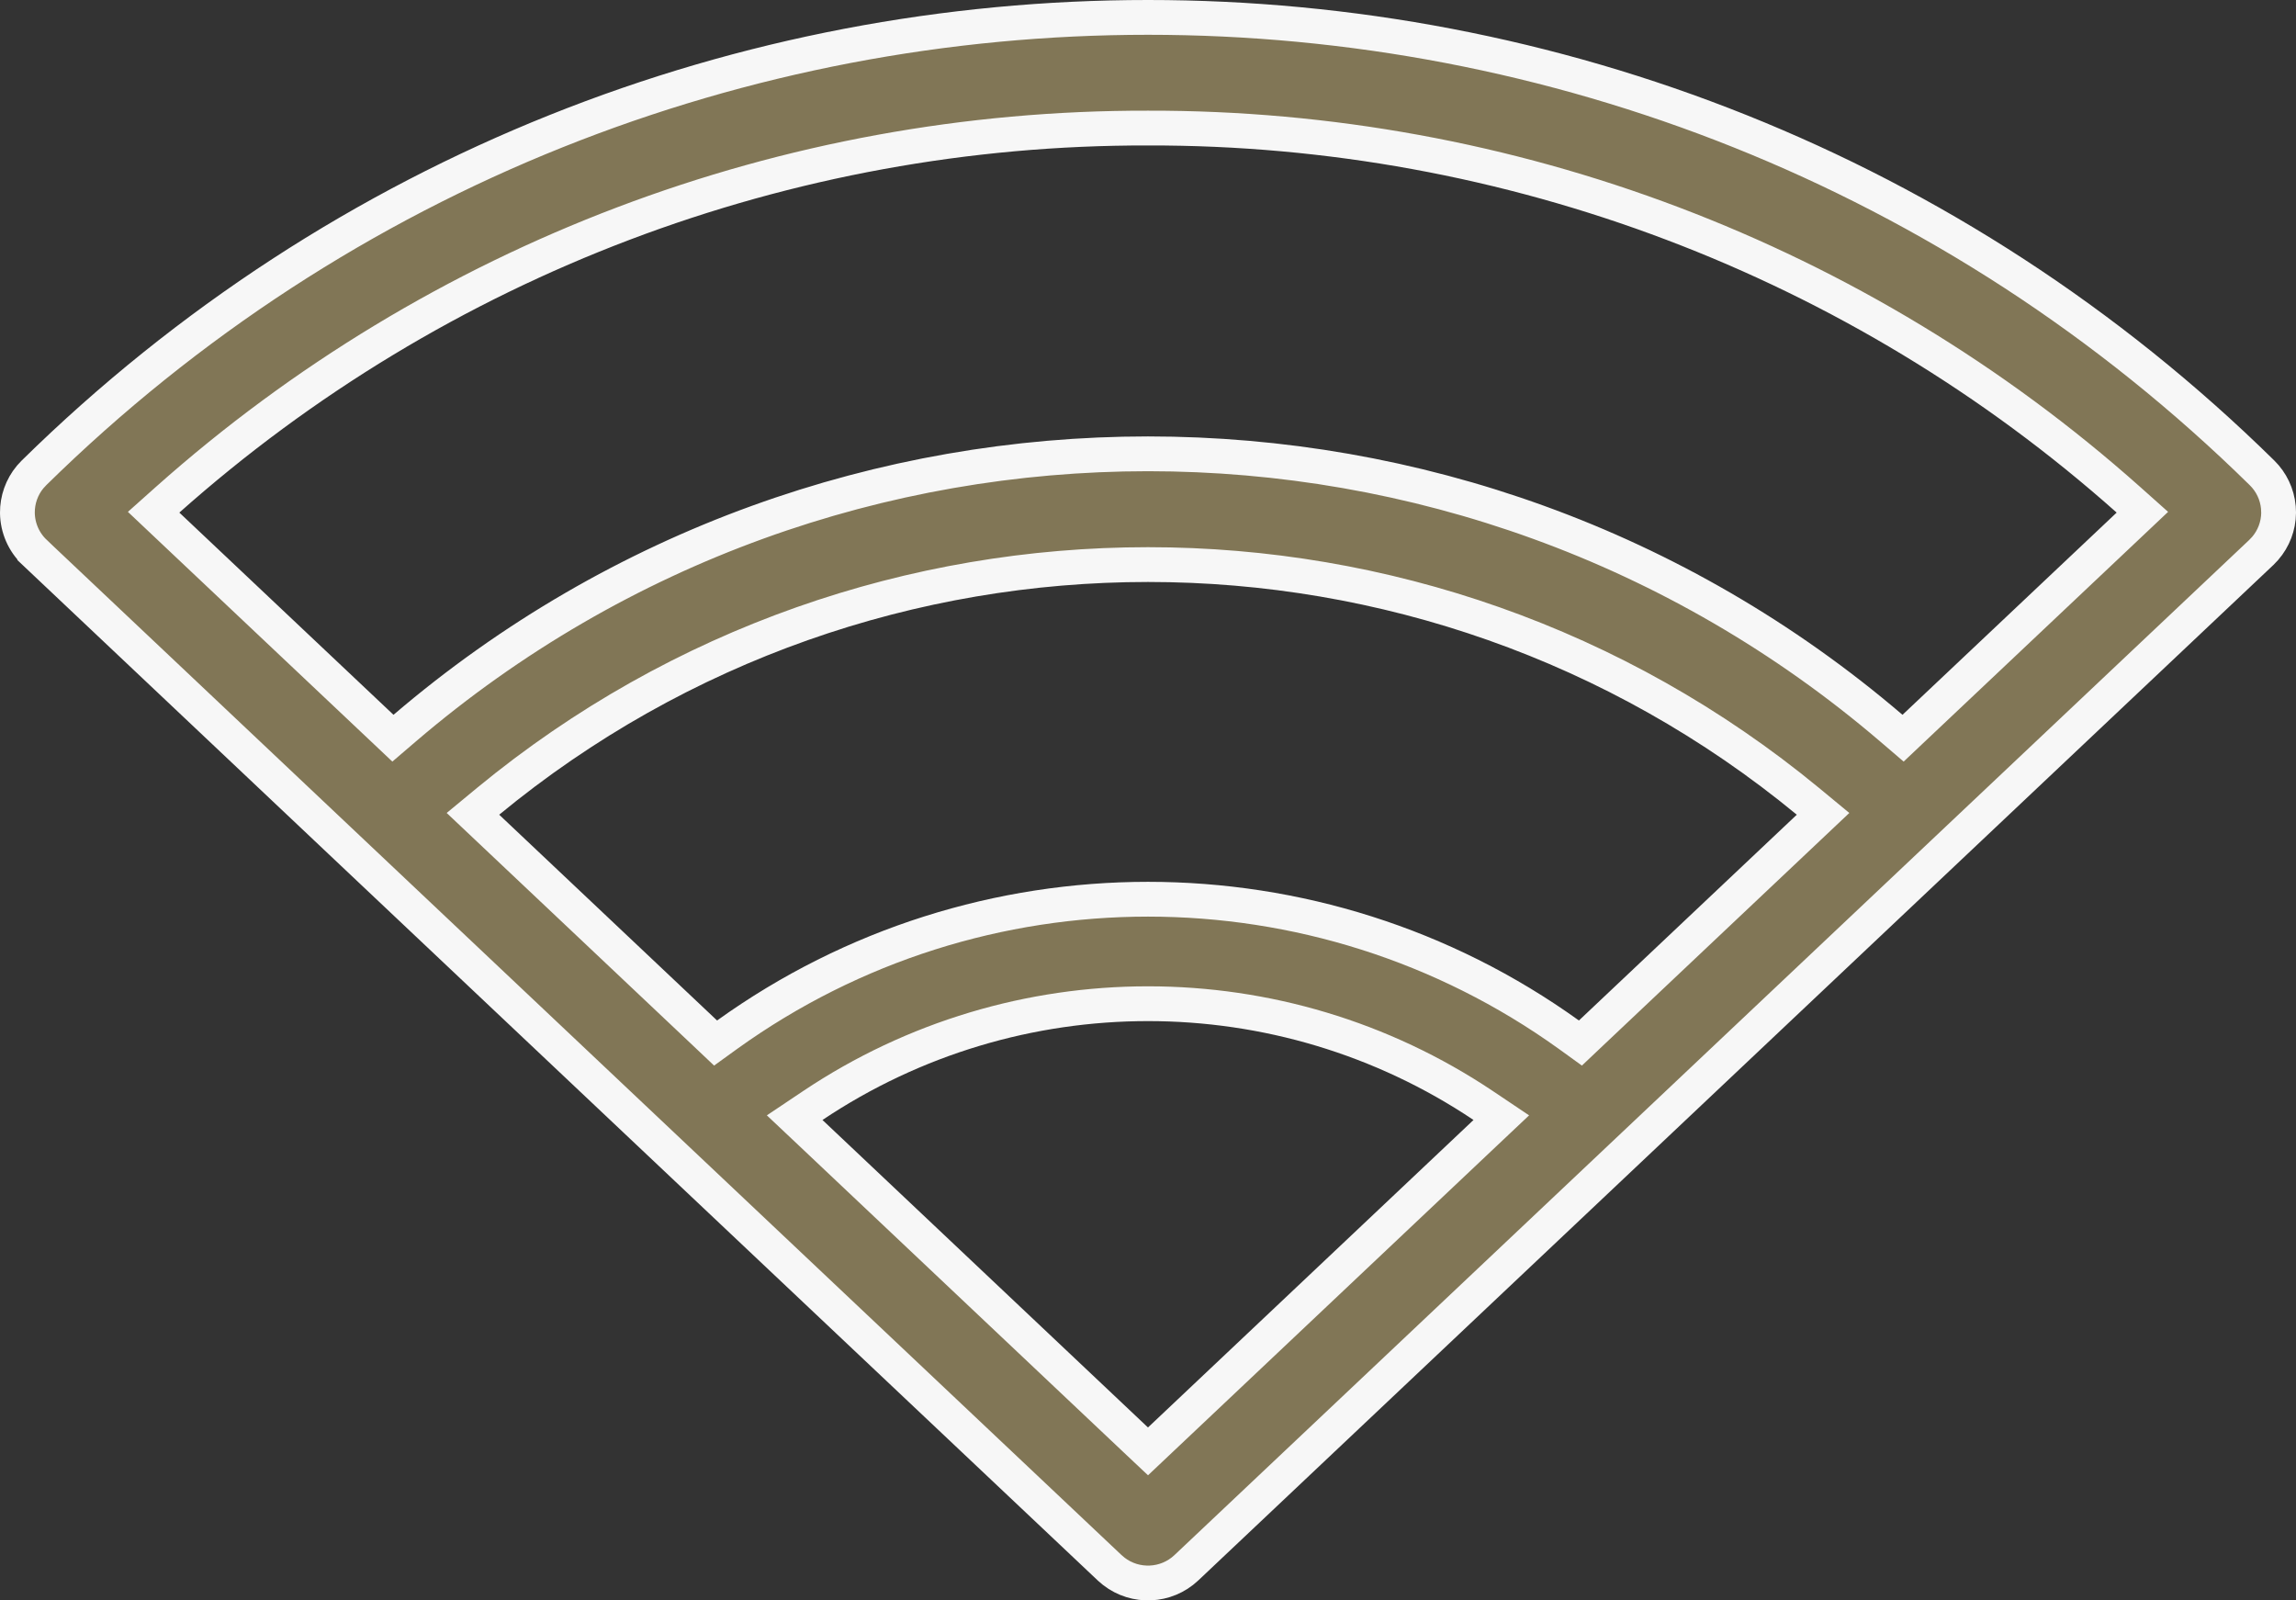<svg width="66" height="46" viewBox="0 0 66 46" fill="none" xmlns="http://www.w3.org/2000/svg">
<rect x="0" y="0" width="66" height="46" fill="#333333" stroke="none"/>
<path d="M0.976 13.592C18.734 -3.864 47.267 -3.864 65.024 13.592C65.294 13.857 65.459 14.209 65.493 14.581L65.5 14.742C65.496 15.12 65.357 15.482 65.112 15.765L65.001 15.881L34.1 45.065C33.521 45.609 32.636 45.643 32.02 45.167L31.9 45.065L10.151 24.527L0.999 15.882V15.881C0.685 15.584 0.505 15.173 0.5 14.741C0.497 14.364 0.627 13.999 0.866 13.711L0.976 13.592ZM42.636 31.776C36.809 27.874 29.192 27.874 23.364 31.776L22.843 32.125L23.299 32.555L32.656 41.393L33 41.717L33.343 41.393L42.7 32.555L43.156 32.125L42.636 31.776ZM51.968 23.031C40.96 13.96 25.04 13.96 14.032 23.031L13.595 23.392L14.007 23.781L20.27 29.696L20.57 29.98L20.905 29.738C28.127 24.549 37.872 24.549 45.095 29.738L45.43 29.98L45.73 29.696L51.993 23.781L52.405 23.392L51.968 23.031ZM33 3.681C22.609 3.658 12.576 7.461 4.824 14.359L4.416 14.723L4.812 15.097L10.968 20.909L11.295 21.218L11.636 20.926C23.927 10.417 42.073 10.417 54.364 20.926L54.705 21.218L55.032 20.909L61.188 15.097L61.584 14.723L61.176 14.359C53.425 7.461 43.391 3.659 33 3.681Z" fill="#817656" stroke="#F7F7F7"/>
</svg>
